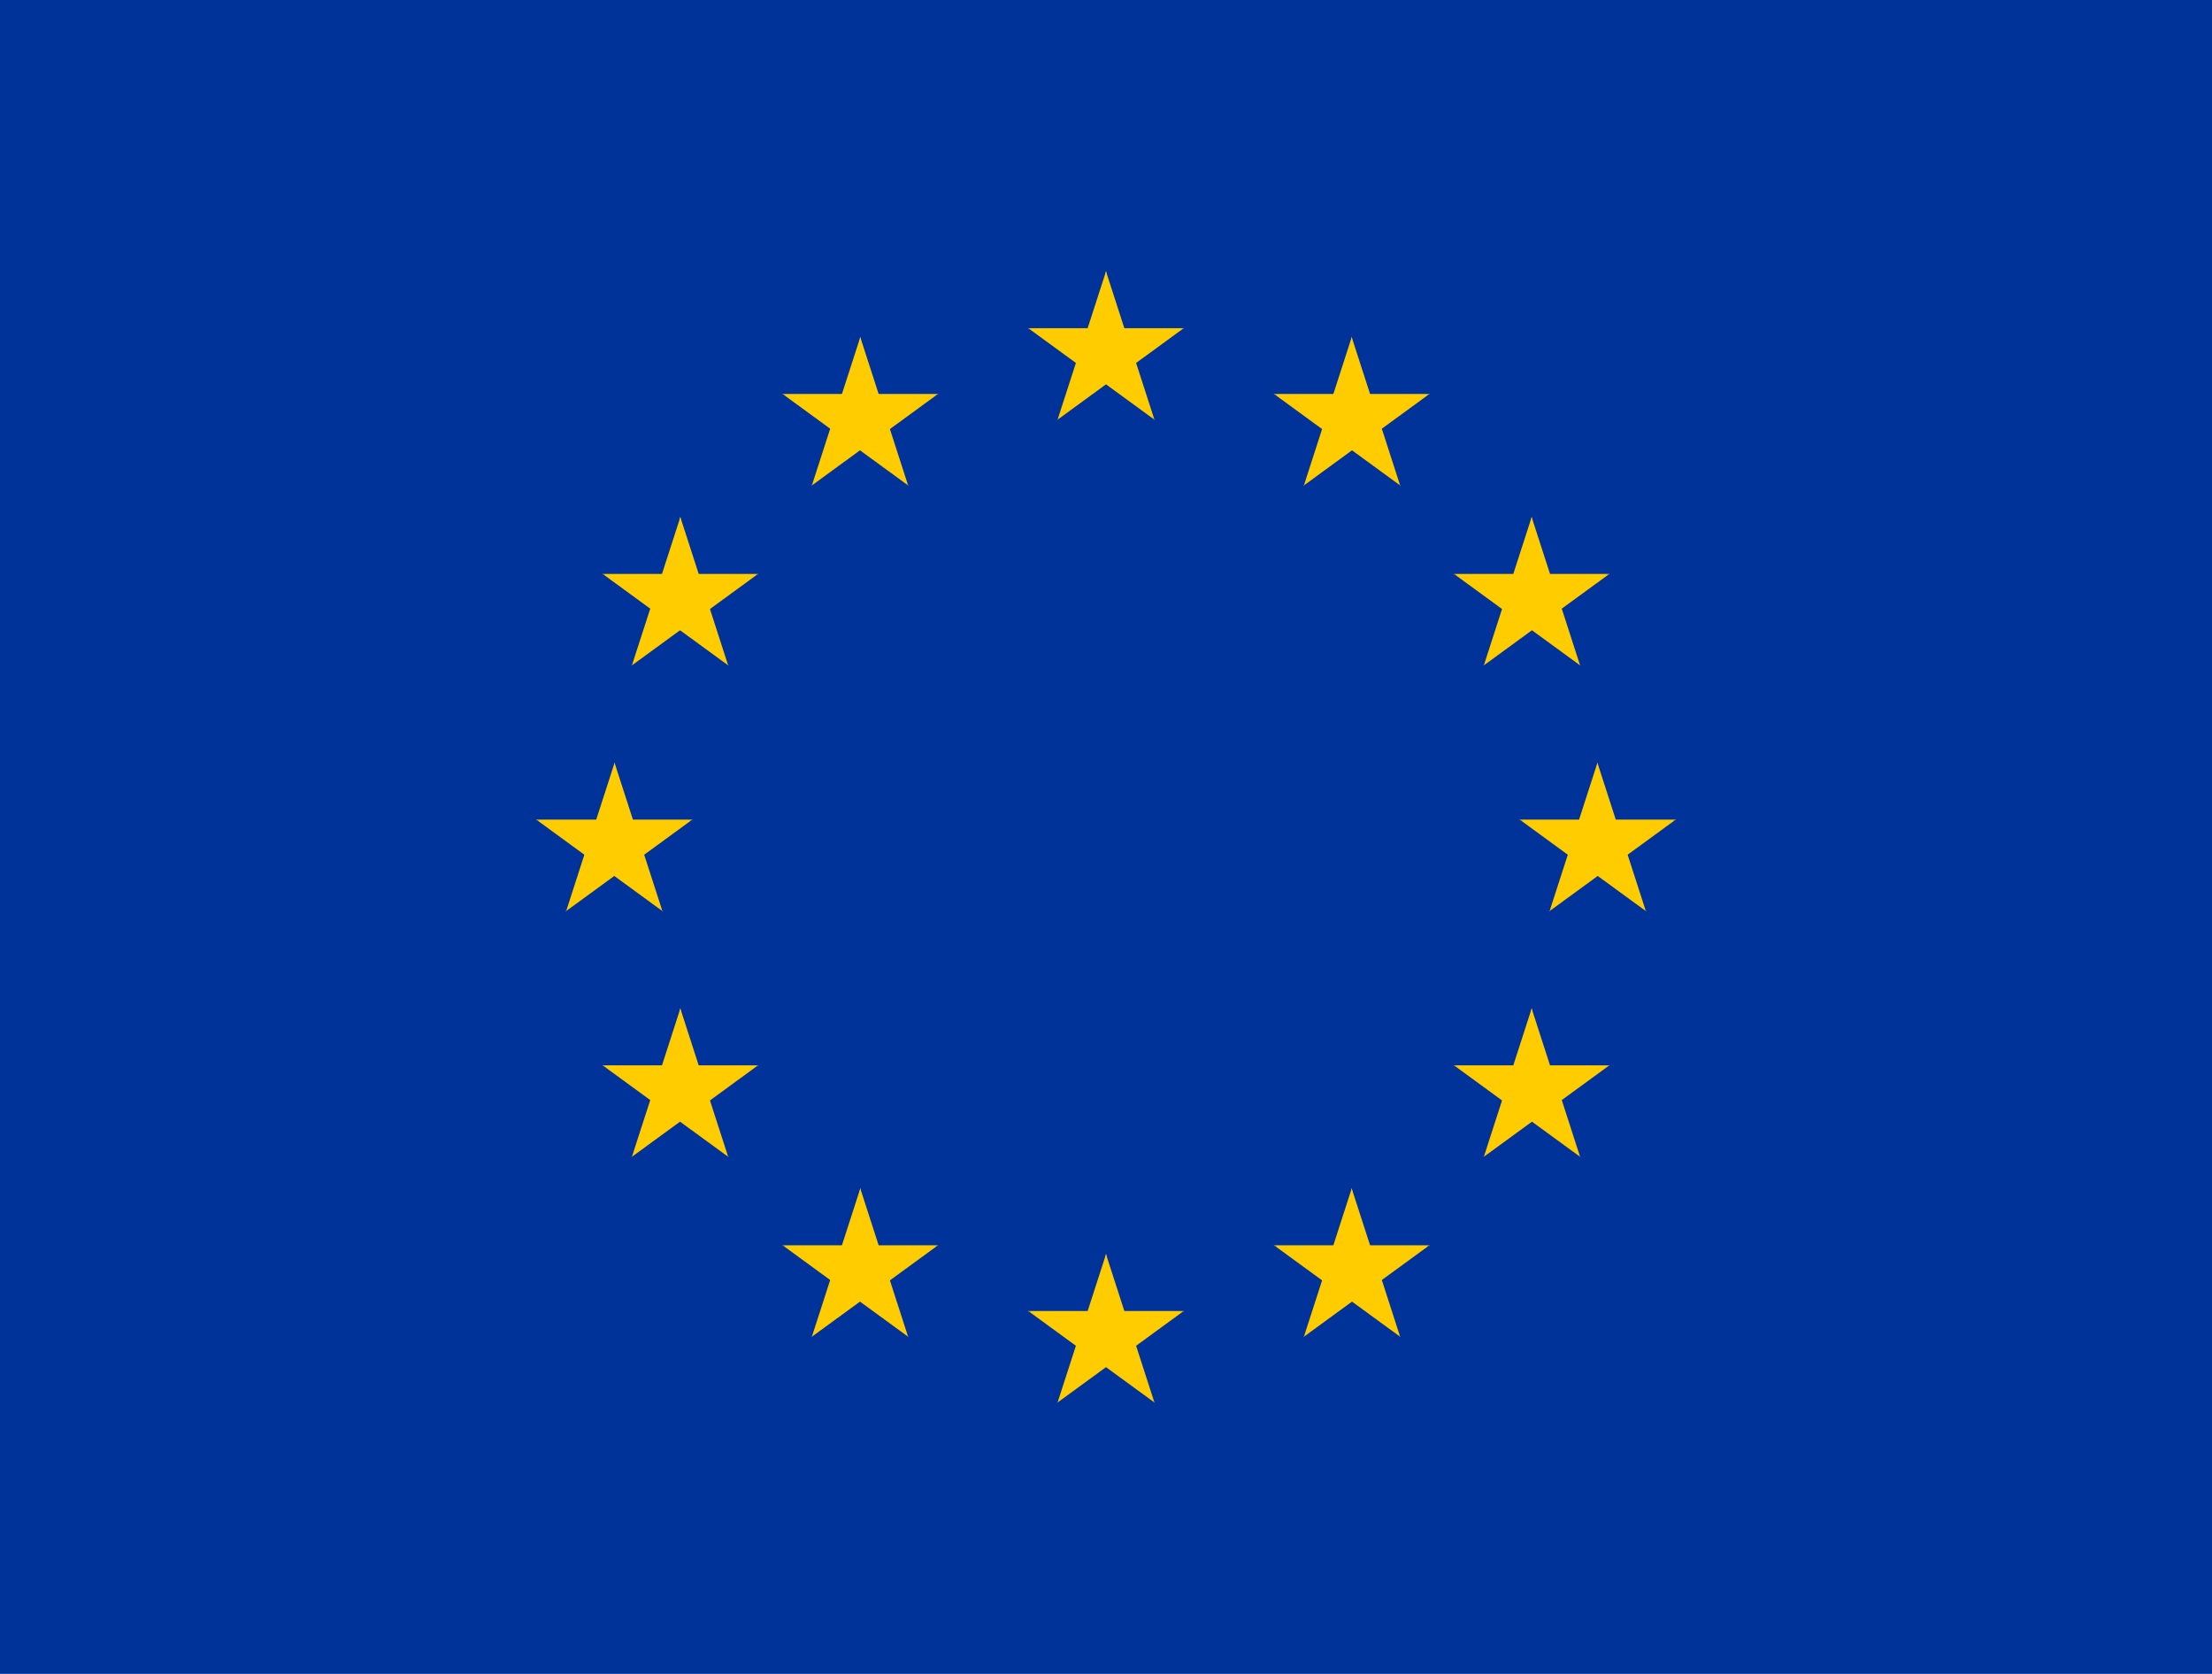 <svg xmlns="http://www.w3.org/2000/svg" id="Layer_1" viewBox="0 0 37 28"><rect width="37" height="28" style="fill:#039; stroke-width:0px;"></rect><g id="s"><g id="c"><path id="t" d="M18.5,4.54l-.42,1.3.65.21-.23-1.52Z" style="fill:#fc0; stroke-width:0px;"></path><path id="t-2" d="M18.5,4.54l.42,1.3-.65.21.23-1.52Z" style="fill:#fc0; stroke-width:0px;"></path></g><g id="a"><g id="c-2"><path id="t-3" d="M19.8,5.49h-1.37v.69l1.37-.69Z" style="fill:#fc0; stroke-width:0px;"></path><path id="t-4" d="M19.8,5.49l-1.11.81-.4-.55,1.51-.25Z" style="fill:#fc0; stroke-width:0px;"></path></g><g id="c-3"><path id="t-5" d="M19.31,7.02l-.42-1.3-.65.21,1.08,1.09Z" style="fill:#fc0; stroke-width:0px;"></path><path id="t-6" d="M19.31,7.02l-1.11-.81.4-.55.71,1.36Z" style="fill:#fc0; stroke-width:0px;"></path></g></g><g id="a-2"><g id="c-4"><path id="t-7" d="M17.2,5.49h1.37v.69l-1.37-.69Z" style="fill:#fc0; stroke-width:0px;"></path><path id="t-8" d="M17.2,5.49l1.11.81.4-.55-1.51-.25Z" style="fill:#fc0; stroke-width:0px;"></path></g><g id="c-5"><path id="t-9" d="M17.69,7.02l.42-1.3.65.21-1.08,1.09Z" style="fill:#fc0; stroke-width:0px;"></path><path id="t-10" d="M17.69,7.02l1.11-.81-.4-.55-.71,1.36Z" style="fill:#fc0; stroke-width:0px;"></path></g></g></g><g id="s-2"><g id="c-6"><path id="t-11" d="M18.5,20.98l-.42,1.3.65.21-.23-1.52Z" style="fill:#fc0; stroke-width:0px;"></path><path id="t-12" d="M18.5,20.98l.42,1.3-.65.21.23-1.52Z" style="fill:#fc0; stroke-width:0px;"></path></g><g id="a-3"><g id="c-7"><path id="t-13" d="M19.8,21.93h-1.37v.69l1.37-.69Z" style="fill:#fc0; stroke-width:0px;"></path><path id="t-14" d="M19.8,21.93l-1.11.81-.4-.55,1.51-.25Z" style="fill:#fc0; stroke-width:0px;"></path></g><g id="c-8"><path id="t-15" d="M19.31,23.46l-.42-1.3-.65.21,1.08,1.09Z" style="fill:#fc0; stroke-width:0px;"></path><path id="t-16" d="M19.31,23.46l-1.11-.81.4-.55.71,1.36Z" style="fill:#fc0; stroke-width:0px;"></path></g></g><g id="a-4"><g id="c-9"><path id="t-17" d="M17.2,21.93h1.37v.69l-1.37-.69Z" style="fill:#fc0; stroke-width:0px;"></path><path id="t-18" d="M17.2,21.93l1.11.81.4-.55-1.51-.25Z" style="fill:#fc0; stroke-width:0px;"></path></g><g id="c-10"><path id="t-19" d="M17.69,23.46l.42-1.3.65.21-1.08,1.09Z" style="fill:#fc0; stroke-width:0px;"></path><path id="t-20" d="M17.69,23.46l1.11-.81-.4-.55-.71,1.36Z" style="fill:#fc0; stroke-width:0px;"></path></g></g></g><g id="l"><g id="s-3"><g id="c-11"><path id="t-21" d="M10.28,12.76l-.42,1.3.65.21-.23-1.52Z" style="fill:#fc0; stroke-width:0px;"></path><path id="t-22" d="M10.28,12.76l.42,1.3-.65.21.23-1.52Z" style="fill:#fc0; stroke-width:0px;"></path></g><g id="a-5"><g id="c-12"><path id="t-23" d="M11.58,13.71h-1.37v.69l1.37-.69Z" style="fill:#fc0; stroke-width:0px;"></path><path id="t-24" d="M11.58,13.71l-1.11.81-.4-.55,1.51-.25Z" style="fill:#fc0; stroke-width:0px;"></path></g><g id="c-13"><path id="t-25" d="M11.08,15.24l-.42-1.3-.65.21,1.08,1.09Z" style="fill:#fc0; stroke-width:0px;"></path><path id="t-26" d="M11.08,15.24l-1.11-.81.4-.55.71,1.36Z" style="fill:#fc0; stroke-width:0px;"></path></g></g><g id="a-6"><g id="c-14"><path id="t-27" d="M8.97,13.71h1.37v.69l-1.37-.69Z" style="fill:#fc0; stroke-width:0px;"></path><path id="t-28" d="M8.97,13.71l1.11.81.4-.55-1.51-.25Z" style="fill:#fc0; stroke-width:0px;"></path></g><g id="c-15"><path id="t-29" d="M9.47,15.24l.42-1.3.65.21-1.08,1.09Z" style="fill:#fc0; stroke-width:0px;"></path><path id="t-30" d="M9.47,15.24l1.11-.81-.4-.55-.71,1.36Z" style="fill:#fc0; stroke-width:0px;"></path></g></g></g><g id="s-4"><g id="c-16"><path id="t-31" d="M13.58,8.12l1.11-.81-.4-.55-.71,1.36Z" style="fill:#fc0; stroke-width:0px;"></path><path id="t-32" d="M13.58,8.12l.42-1.3.65.21-1.08,1.09Z" style="fill:#fc0; stroke-width:0px;"></path></g><g id="a-7"><g id="c-17"><path id="t-33" d="M13.09,6.59l1.11.81.4-.55-1.51-.25Z" style="fill:#fc0; stroke-width:0px;"></path><path id="t-34" d="M13.09,6.59h1.37v.69s-1.37-.69-1.37-.69Z" style="fill:#fc0; stroke-width:0px;"></path></g><g id="c-18"><path id="t-35" d="M14.39,5.64l-.42,1.3.65.21-.23-1.52Z" style="fill:#fc0; stroke-width:0px;"></path><path id="t-36" d="M14.39,5.64l.42,1.3-.65.21.23-1.52Z" style="fill:#fc0; stroke-width:0px;"></path></g></g><g id="a-8"><g id="c-19"><path id="t-37" d="M15.19,8.12l-1.11-.81.4-.55.71,1.36Z" style="fill:#fc0; stroke-width:0px;"></path><path id="t-38" d="M15.19,8.12l-.42-1.3-.65.21,1.08,1.09Z" style="fill:#fc0; stroke-width:0px;"></path></g><g id="c-20"><path id="t-39" d="M15.69,6.59l-1.11.81-.4-.55,1.51-.25Z" style="fill:#fc0; stroke-width:0px;"></path><path id="t-40" d="M15.69,6.59h-1.37s0,.69,0,.69l1.37-.69Z" style="fill:#fc0; stroke-width:0px;"></path></g></g></g><g id="s-5"><g id="c-21"><path id="t-41" d="M12.18,11.13l-.42-1.3-.65.21,1.08,1.09Z" style="fill:#fc0; stroke-width:0px;"></path><path id="t-42" d="M12.18,11.13l-1.11-.81.4-.55.71,1.36Z" style="fill:#fc0; stroke-width:0px;"></path></g><g id="a-9"><g id="c-22"><path id="t-43" d="M10.57,11.13l1.11-.81-.4-.55-.71,1.36Z" style="fill:#fc0; stroke-width:0px;"></path><path id="t-44" d="M10.57,11.13l.42-1.3.65.21-1.08,1.09Z" style="fill:#fc0; stroke-width:0px;"></path></g><g id="c-23"><path id="t-45" d="M10.08,9.6l1.11.81.4-.55-1.51-.25Z" style="fill:#fc0; stroke-width:0px;"></path><path id="t-46" d="M10.08,9.6h1.37s0,.69,0,.69l-1.37-.69Z" style="fill:#fc0; stroke-width:0px;"></path></g></g><g id="a-10"><g id="c-24"><path id="t-47" d="M12.68,9.6l-1.11.81-.4-.55,1.51-.25Z" style="fill:#fc0; stroke-width:0px;"></path><path id="t-48" d="M12.68,9.6h-1.37v.69s1.37-.69,1.37-.69Z" style="fill:#fc0; stroke-width:0px;"></path></g><g id="c-25"><path id="t-49" d="M11.38,8.65l.42,1.3-.65.21.23-1.52Z" style="fill:#fc0; stroke-width:0px;"></path><path id="t-50" d="M11.38,8.65l-.42,1.3.65.21-.23-1.52Z" style="fill:#fc0; stroke-width:0px;"></path></g></g></g><g id="s-6"><g id="c-26"><path id="t-51" d="M12.68,17.82h-1.37v.69l1.37-.69Z" style="fill:#fc0; stroke-width:0px;"></path><path id="t-52" d="M12.68,17.82l-1.11.81-.4-.55,1.51-.25Z" style="fill:#fc0; stroke-width:0px;"></path></g><g id="a-11"><g id="c-27"><path id="t-53" d="M12.18,19.35l-.42-1.3-.65.21,1.08,1.09Z" style="fill:#fc0; stroke-width:0px;"></path><path id="t-54" d="M12.18,19.35l-1.11-.81.4-.55.71,1.36Z" style="fill:#fc0; stroke-width:0px;"></path></g><g id="c-28"><path id="t-55" d="M10.57,19.35l1.11-.81-.4-.55-.71,1.36Z" style="fill:#fc0; stroke-width:0px;"></path><path id="t-56" d="M10.57,19.35l.42-1.3.65.21-1.08,1.09Z" style="fill:#fc0; stroke-width:0px;"></path></g></g><g id="a-12"><g id="c-29"><path id="t-57" d="M11.38,16.87l.42,1.3-.65.21.23-1.52Z" style="fill:#fc0; stroke-width:0px;"></path><path id="t-58" d="M11.38,16.87l-.42,1.3.65.21-.23-1.52Z" style="fill:#fc0; stroke-width:0px;"></path></g><g id="c-30"><path id="t-59" d="M10.08,17.82h1.37s0,.69,0,.69l-1.37-.69Z" style="fill:#fc0; stroke-width:0px;"></path><path id="t-60" d="M10.08,17.82l1.11.81.4-.55-1.51-.25Z" style="fill:#fc0; stroke-width:0px;"></path></g></g></g><g id="s-7"><g id="c-31"><path id="t-61" d="M15.69,20.83h-1.37s0,.69,0,.69l1.37-.69Z" style="fill:#fc0; stroke-width:0px;"></path><path id="t-62" d="M15.69,20.83l-1.11.81-.4-.55,1.51-.25Z" style="fill:#fc0; stroke-width:0px;"></path></g><g id="a-13"><g id="c-32"><path id="t-63" d="M15.19,22.36l-.42-1.3-.65.21,1.08,1.09Z" style="fill:#fc0; stroke-width:0px;"></path><path id="t-64" d="M15.19,22.36l-1.11-.81.4-.55.71,1.36Z" style="fill:#fc0; stroke-width:0px;"></path></g><g id="c-33"><path id="t-65" d="M13.58,22.36l1.11-.81-.4-.55-.71,1.36Z" style="fill:#fc0; stroke-width:0px;"></path><path id="t-66" d="M13.58,22.36l.42-1.3.65.21-1.08,1.09Z" style="fill:#fc0; stroke-width:0px;"></path></g></g><g id="a-14"><g id="c-34"><path id="t-67" d="M14.39,19.88l.42,1.3-.65.21.23-1.52Z" style="fill:#fc0; stroke-width:0px;"></path><path id="t-68" d="M14.39,19.88l-.42,1.3.65.21-.23-1.52Z" style="fill:#fc0; stroke-width:0px;"></path></g><g id="c-35"><path id="t-69" d="M13.09,20.83h1.37s0,.69,0,.69l-1.37-.69Z" style="fill:#fc0; stroke-width:0px;"></path><path id="t-70" d="M13.09,20.83l1.11.81.4-.55-1.51-.25Z" style="fill:#fc0; stroke-width:0px;"></path></g></g></g></g><g id="l-2"><g id="s-8"><g id="c-36"><path id="t-71" d="M26.72,12.76l.42,1.3-.65.21.23-1.52Z" style="fill:#fc0; stroke-width:0px;"></path><path id="t-72" d="M26.72,12.76l-.42,1.3.65.21-.23-1.52Z" style="fill:#fc0; stroke-width:0px;"></path></g><g id="a-15"><g id="c-37"><path id="t-73" d="M25.42,13.71h1.37v.69l-1.37-.69Z" style="fill:#fc0; stroke-width:0px;"></path><path id="t-74" d="M25.42,13.71l1.11.81.4-.55-1.51-.25Z" style="fill:#fc0; stroke-width:0px;"></path></g><g id="c-38"><path id="t-75" d="M25.92,15.24l.42-1.3.65.21-1.08,1.09Z" style="fill:#fc0; stroke-width:0px;"></path><path id="t-76" d="M25.92,15.24l1.11-.81-.4-.55-.71,1.36Z" style="fill:#fc0; stroke-width:0px;"></path></g></g><g id="a-16"><g id="c-39"><path id="t-77" d="M28.03,13.71h-1.37v.69l1.37-.69Z" style="fill:#fc0; stroke-width:0px;"></path><path id="t-78" d="M28.03,13.71l-1.11.81-.4-.55,1.51-.25Z" style="fill:#fc0; stroke-width:0px;"></path></g><g id="c-40"><path id="t-79" d="M27.53,15.24l-.42-1.3-.65.21,1.08,1.09Z" style="fill:#fc0; stroke-width:0px;"></path><path id="t-80" d="M27.53,15.24l-1.11-.81.4-.55.71,1.36Z" style="fill:#fc0; stroke-width:0px;"></path></g></g></g><g id="s-9"><g id="c-41"><path id="t-81" d="M23.42,8.12l-1.11-.81.4-.55.71,1.36Z" style="fill:#fc0; stroke-width:0px;"></path><path id="t-82" d="M23.42,8.12l-.42-1.3-.65.21,1.08,1.09Z" style="fill:#fc0; stroke-width:0px;"></path></g><g id="a-17"><g id="c-42"><path id="t-83" d="M23.91,6.59l-1.11.81-.4-.55,1.51-.25Z" style="fill:#fc0; stroke-width:0px;"></path><path id="t-84" d="M23.91,6.59h-1.37v.69s1.37-.69,1.37-.69Z" style="fill:#fc0; stroke-width:0px;"></path></g><g id="c-43"><path id="t-85" d="M22.61,5.64l.42,1.3-.65.21.23-1.52Z" style="fill:#fc0; stroke-width:0px;"></path><path id="t-86" d="M22.61,5.64l-.42,1.3.65.21-.23-1.52Z" style="fill:#fc0; stroke-width:0px;"></path></g></g><g id="a-18"><g id="c-44"><path id="t-87" d="M21.81,8.12l1.11-.81-.4-.55-.71,1.36Z" style="fill:#fc0; stroke-width:0px;"></path><path id="t-88" d="M21.81,8.12l.42-1.3.65.21-1.08,1.09Z" style="fill:#fc0; stroke-width:0px;"></path></g><g id="c-45"><path id="t-89" d="M21.31,6.59l1.11.81.4-.55-1.51-.25Z" style="fill:#fc0; stroke-width:0px;"></path><path id="t-90" d="M21.31,6.59h1.37s0,.69,0,.69l-1.37-.69Z" style="fill:#fc0; stroke-width:0px;"></path></g></g></g><g id="s-10"><g id="c-46"><path id="t-91" d="M24.82,11.13l.42-1.3.65.21-1.08,1.09Z" style="fill:#fc0; stroke-width:0px;"></path><path id="t-92" d="M24.82,11.13l1.11-.81-.4-.55-.71,1.36Z" style="fill:#fc0; stroke-width:0px;"></path></g><g id="a-19"><g id="c-47"><path id="t-93" d="M26.43,11.13l-1.11-.81.4-.55.71,1.36Z" style="fill:#fc0; stroke-width:0px;"></path><path id="t-94" d="M26.43,11.13l-.42-1.3-.65.21,1.08,1.09Z" style="fill:#fc0; stroke-width:0px;"></path></g><g id="c-48"><path id="t-95" d="M26.92,9.6l-1.11.81-.4-.55,1.51-.25Z" style="fill:#fc0; stroke-width:0px;"></path><path id="t-96" d="M26.92,9.6h-1.37s0,.69,0,.69l1.37-.69Z" style="fill:#fc0; stroke-width:0px;"></path></g></g><g id="a-20"><g id="c-49"><path id="t-97" d="M24.32,9.6l1.11.81.4-.55-1.51-.25Z" style="fill:#fc0; stroke-width:0px;"></path><path id="t-98" d="M24.32,9.6h1.37v.69s-1.37-.69-1.37-.69Z" style="fill:#fc0; stroke-width:0px;"></path></g><g id="c-50"><path id="t-99" d="M25.62,8.65l-.42,1.3.65.21-.23-1.52Z" style="fill:#fc0; stroke-width:0px;"></path><path id="t-100" d="M25.62,8.65l.42,1.3-.65.21.23-1.52Z" style="fill:#fc0; stroke-width:0px;"></path></g></g></g><g id="s-11"><g id="c-51"><path id="t-101" d="M24.32,17.82h1.37v.69l-1.37-.69Z" style="fill:#fc0; stroke-width:0px;"></path><path id="t-102" d="M24.32,17.82l1.11.81.4-.55-1.51-.25Z" style="fill:#fc0; stroke-width:0px;"></path></g><g id="a-21"><g id="c-52"><path id="t-103" d="M24.82,19.35l.42-1.3.65.21-1.08,1.09Z" style="fill:#fc0; stroke-width:0px;"></path><path id="t-104" d="M24.82,19.35l1.11-.81-.4-.55-.71,1.36Z" style="fill:#fc0; stroke-width:0px;"></path></g><g id="c-53"><path id="t-105" d="M26.43,19.35l-1.11-.81.4-.55.71,1.36Z" style="fill:#fc0; stroke-width:0px;"></path><path id="t-106" d="M26.43,19.35l-.42-1.3-.65.21,1.08,1.09Z" style="fill:#fc0; stroke-width:0px;"></path></g></g><g id="a-22"><g id="c-54"><path id="t-107" d="M25.62,16.87l-.42,1.3.65.21-.23-1.52Z" style="fill:#fc0; stroke-width:0px;"></path><path id="t-108" d="M25.62,16.87l.42,1.3-.65.21.23-1.52Z" style="fill:#fc0; stroke-width:0px;"></path></g><g id="c-55"><path id="t-109" d="M26.92,17.82h-1.37s0,.69,0,.69l1.37-.69Z" style="fill:#fc0; stroke-width:0px;"></path><path id="t-110" d="M26.92,17.82l-1.11.81-.4-.55,1.51-.25Z" style="fill:#fc0; stroke-width:0px;"></path></g></g></g><g id="s-12"><g id="c-56"><path id="t-111" d="M21.31,20.83h1.37s0,.69,0,.69l-1.37-.69Z" style="fill:#fc0; stroke-width:0px;"></path><path id="t-112" d="M21.31,20.83l1.11.81.4-.55-1.51-.25Z" style="fill:#fc0; stroke-width:0px;"></path></g><g id="a-23"><g id="c-57"><path id="t-113" d="M21.81,22.36l.42-1.3.65.21-1.08,1.09Z" style="fill:#fc0; stroke-width:0px;"></path><path id="t-114" d="M21.81,22.36l1.11-.81-.4-.55-.71,1.36Z" style="fill:#fc0; stroke-width:0px;"></path></g><g id="c-58"><path id="t-115" d="M23.42,22.36l-1.11-.81.4-.55.71,1.36Z" style="fill:#fc0; stroke-width:0px;"></path><path id="t-116" d="M23.42,22.36l-.42-1.3-.65.21,1.08,1.09Z" style="fill:#fc0; stroke-width:0px;"></path></g></g><g id="a-24"><g id="c-59"><path id="t-117" d="M22.61,19.88l-.42,1.3.65.21-.23-1.52Z" style="fill:#fc0; stroke-width:0px;"></path><path id="t-118" d="M22.61,19.88l.42,1.3-.65.21.23-1.52Z" style="fill:#fc0; stroke-width:0px;"></path></g><g id="c-60"><path id="t-119" d="M23.91,20.83h-1.37s0,.69,0,.69l1.37-.69Z" style="fill:#fc0; stroke-width:0px;"></path><path id="t-120" d="M23.91,20.83l-1.11.81-.4-.55,1.51-.25Z" style="fill:#fc0; stroke-width:0px;"></path></g></g></g></g></svg>